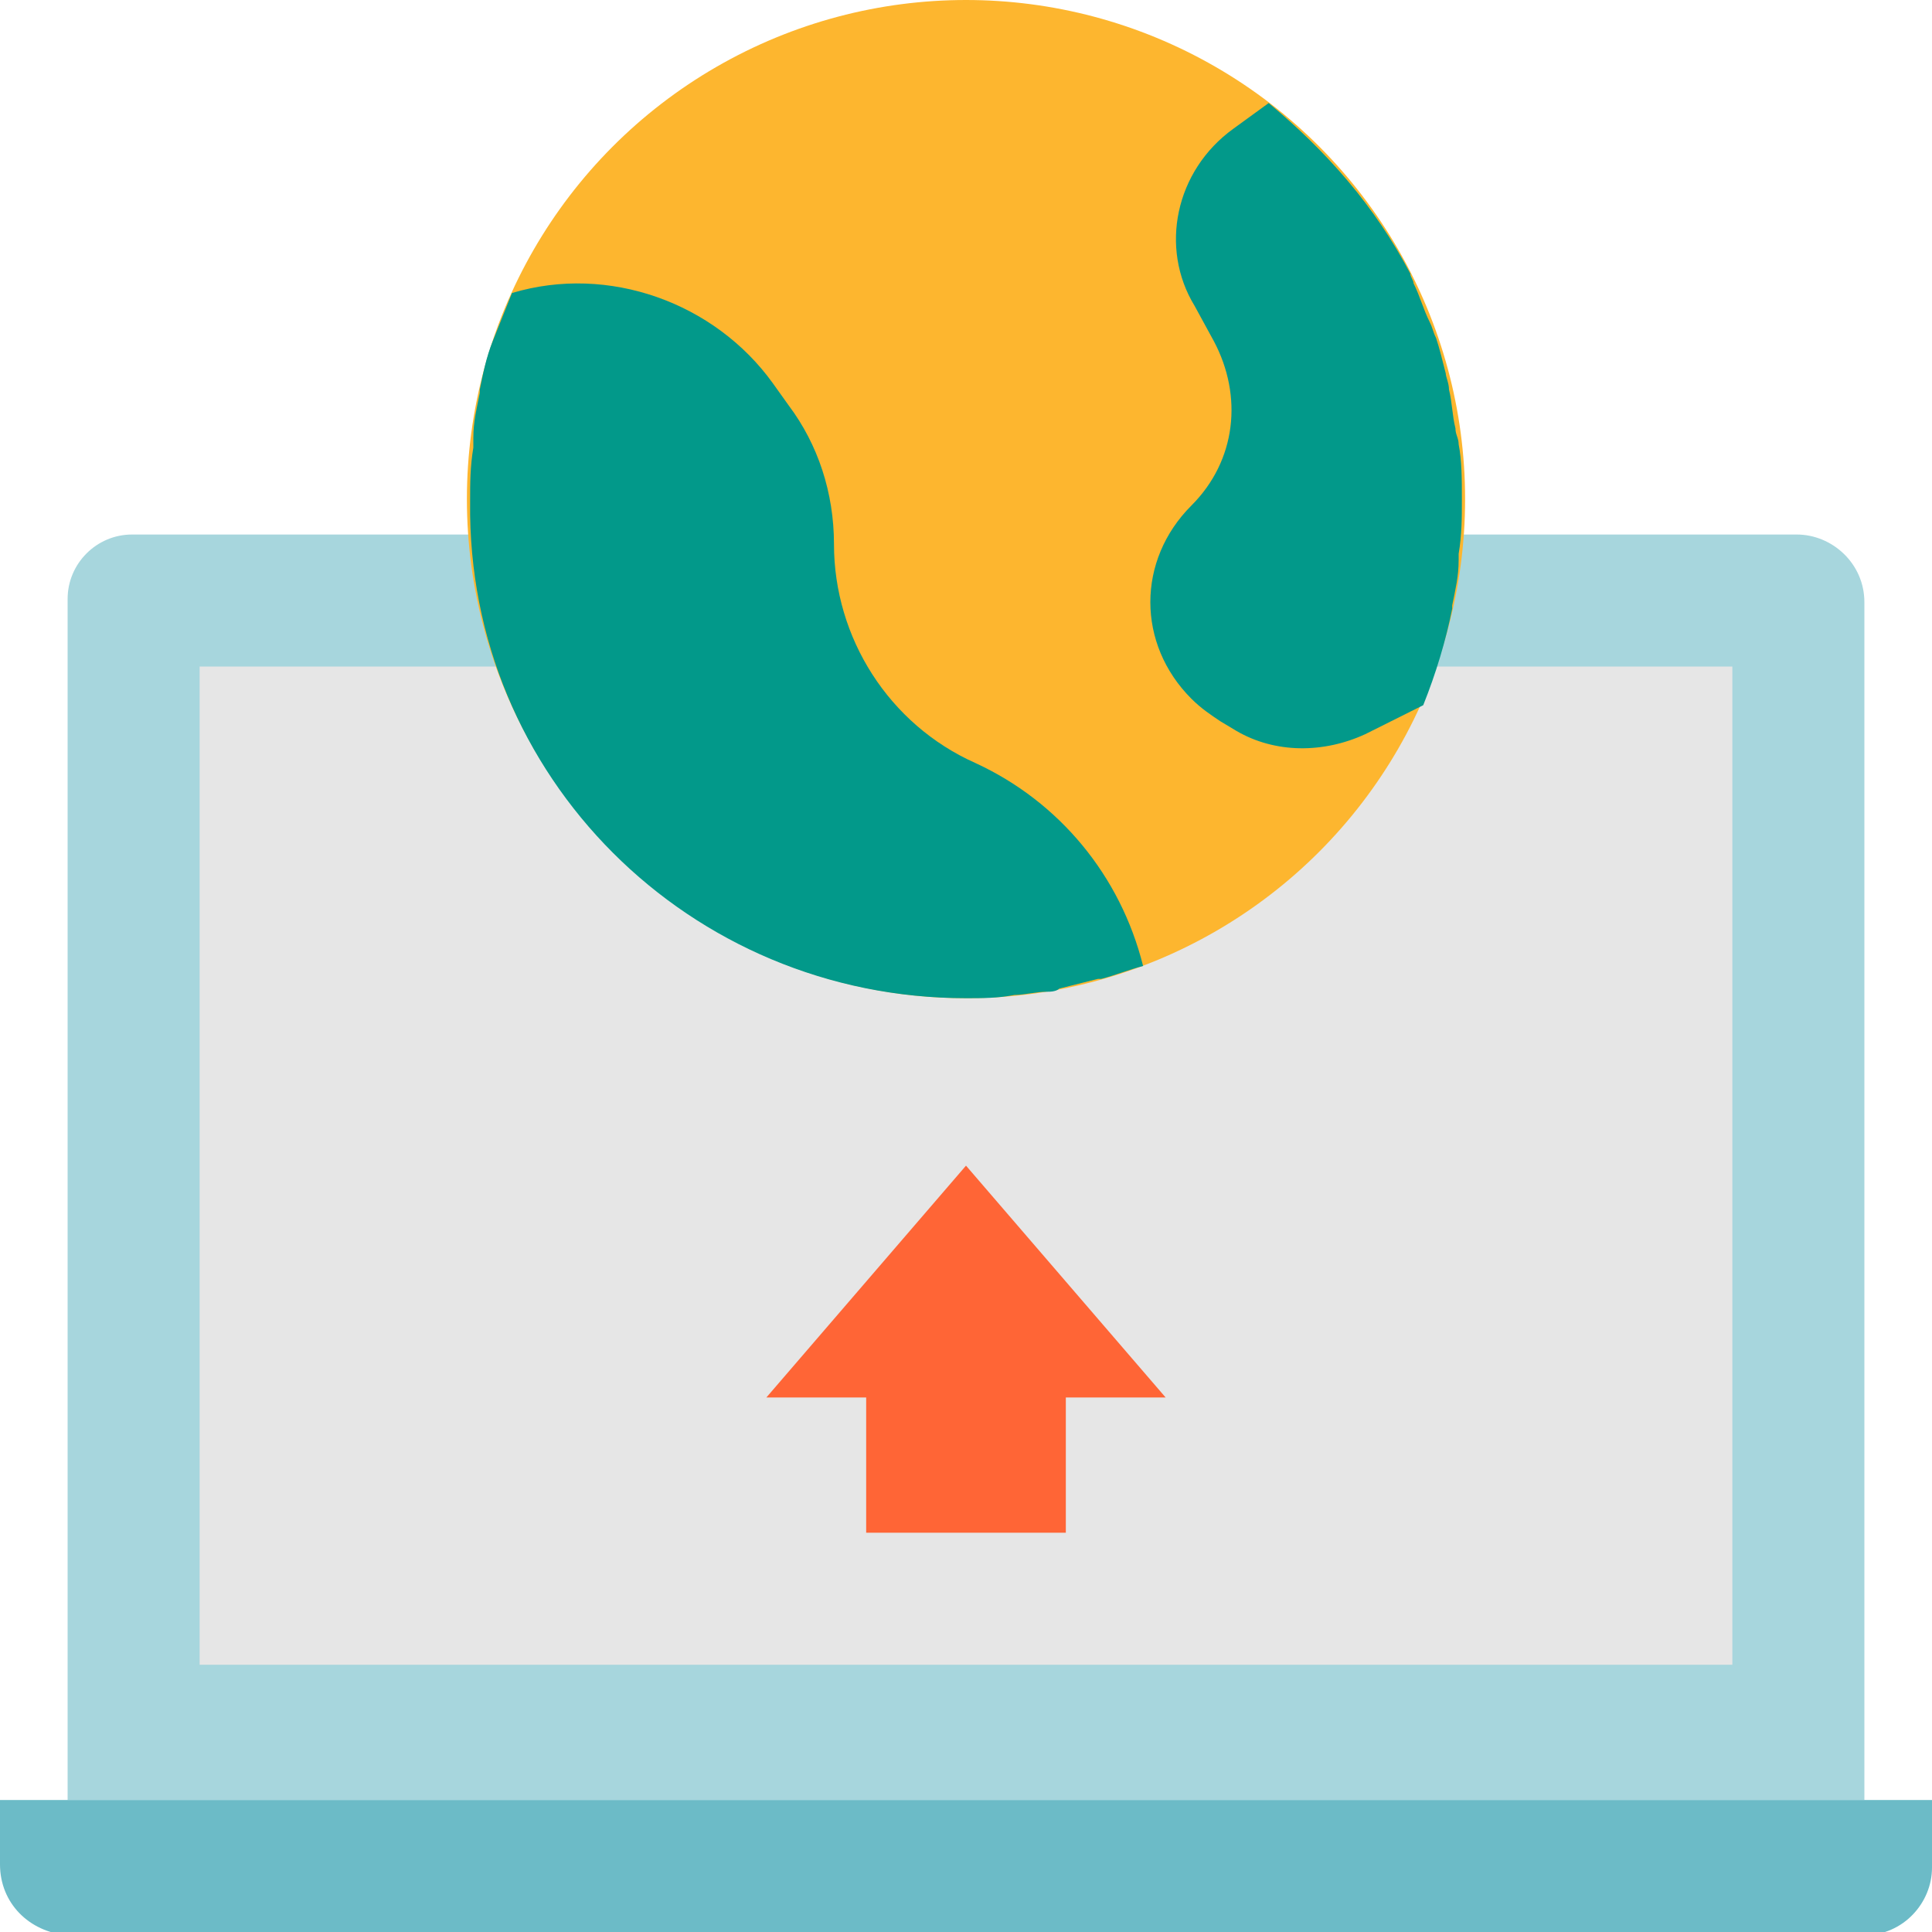 <?xml version="1.0" encoding="utf-8"?>
<!-- Generator: Adobe Illustrator 26.5.0, SVG Export Plug-In . SVG Version: 6.00 Build 0)  -->
<svg version="1.1" id="Layer_1" xmlns="http://www.w3.org/2000/svg" xmlns:xlink="http://www.w3.org/1999/xlink" x="0px" y="0px"
	 width="60px" height="60px" viewBox="0 0 60 60" style="enable-background:new 0 0 60 60;" xml:space="preserve">
<style type="text/css">
	.st0{fill:#A7D6DD;}
	.st1{fill:#E6E6E6;}
	.st2{fill:#6CBBC7;}
	.st3{fill:#FF6536;}
	.st4{fill:#FDB62F;}
	.st5{fill:#02998A;}
</style>
<g id="Flat">
	<path class="st0" d="M4.1,16.6h51.7c1.1,0,2.1,0.9,2.1,2.1v37.2l0,0H2.1l0,0V18.6C2.1,17.5,3,16.6,4.1,16.6z"/>
	<rect x="6.2" y="20.7" class="st1" width="47.6" height="31"/>
	<path class="st2" d="M0,55.9h60v2.1c0,1.1-0.9,2.1-2.1,2.1H2.1C0.9,60,0,59.1,0,57.9V55.9z"/>
	<polygon class="st3" points="30,36.2 23.8,43.4 26.9,43.4 26.9,47.6 33.1,47.6 33.1,43.4 36.2,43.4 	"/>
	<circle class="st4" cx="30" cy="15.5" r="15.5"/>
	<path class="st5" d="M45.1,18.9c0,0,0-0.1,0-0.1c0.1-0.5,0.2-0.9,0.2-1.4c0-0.1,0-0.2,0-0.2c0.1-0.6,0.1-1.1,0.1-1.7
		c0-0.6,0-1.2-0.1-1.7c0-0.2-0.1-0.3-0.1-0.5c-0.1-0.4-0.1-0.8-0.2-1.2c0-0.2-0.1-0.4-0.1-0.5c-0.1-0.4-0.2-0.8-0.3-1.1
		c-0.1-0.2-0.1-0.3-0.2-0.5c-0.2-0.4-0.3-0.8-0.5-1.2c0-0.1-0.1-0.2-0.1-0.3c-1.1-2.1-2.6-3.8-4.4-5.3l0,0L38.3,4
		c-1.8,1.3-2.3,3.7-1.2,5.5l0.6,1.1c0.9,1.7,0.7,3.7-0.7,5.1c-1.7,1.7-1.7,4.3,0,6c0.3,0.3,0.6,0.5,0.9,0.7l0.5,0.3
		c1.2,0.7,2.7,0.7,4,0.1l1.8-0.9l0,0C44.6,20.9,44.9,19.9,45.1,18.9z"/>
	<path class="st5" d="M30.3,23.7c-2.7-1.2-4.4-3.9-4.4-6.8c0-1.6-0.5-3.1-1.4-4.3L24,11.9c-1.8-2.5-5.1-3.7-8.1-2.8l0,0
		c-0.2,0.5-0.4,1-0.6,1.5l0,0c-0.2,0.5-0.3,1-0.4,1.5c0,0,0,0.1,0,0.1c-0.1,0.5-0.2,0.9-0.2,1.4c0,0.1,0,0.2,0,0.3
		c-0.1,0.6-0.1,1.1-0.1,1.7C14.5,24.1,21.4,31,30,31c0.5,0,1,0,1.5-0.1c0.3,0,0.7-0.1,1-0.1c0.1,0,0.3,0,0.4-0.1
		c0.4-0.1,0.8-0.2,1.2-0.3l0.1,0c0.4-0.1,0.9-0.3,1.3-0.4C34.8,27.2,32.9,24.9,30.3,23.7z"/>
</g>
</svg>
